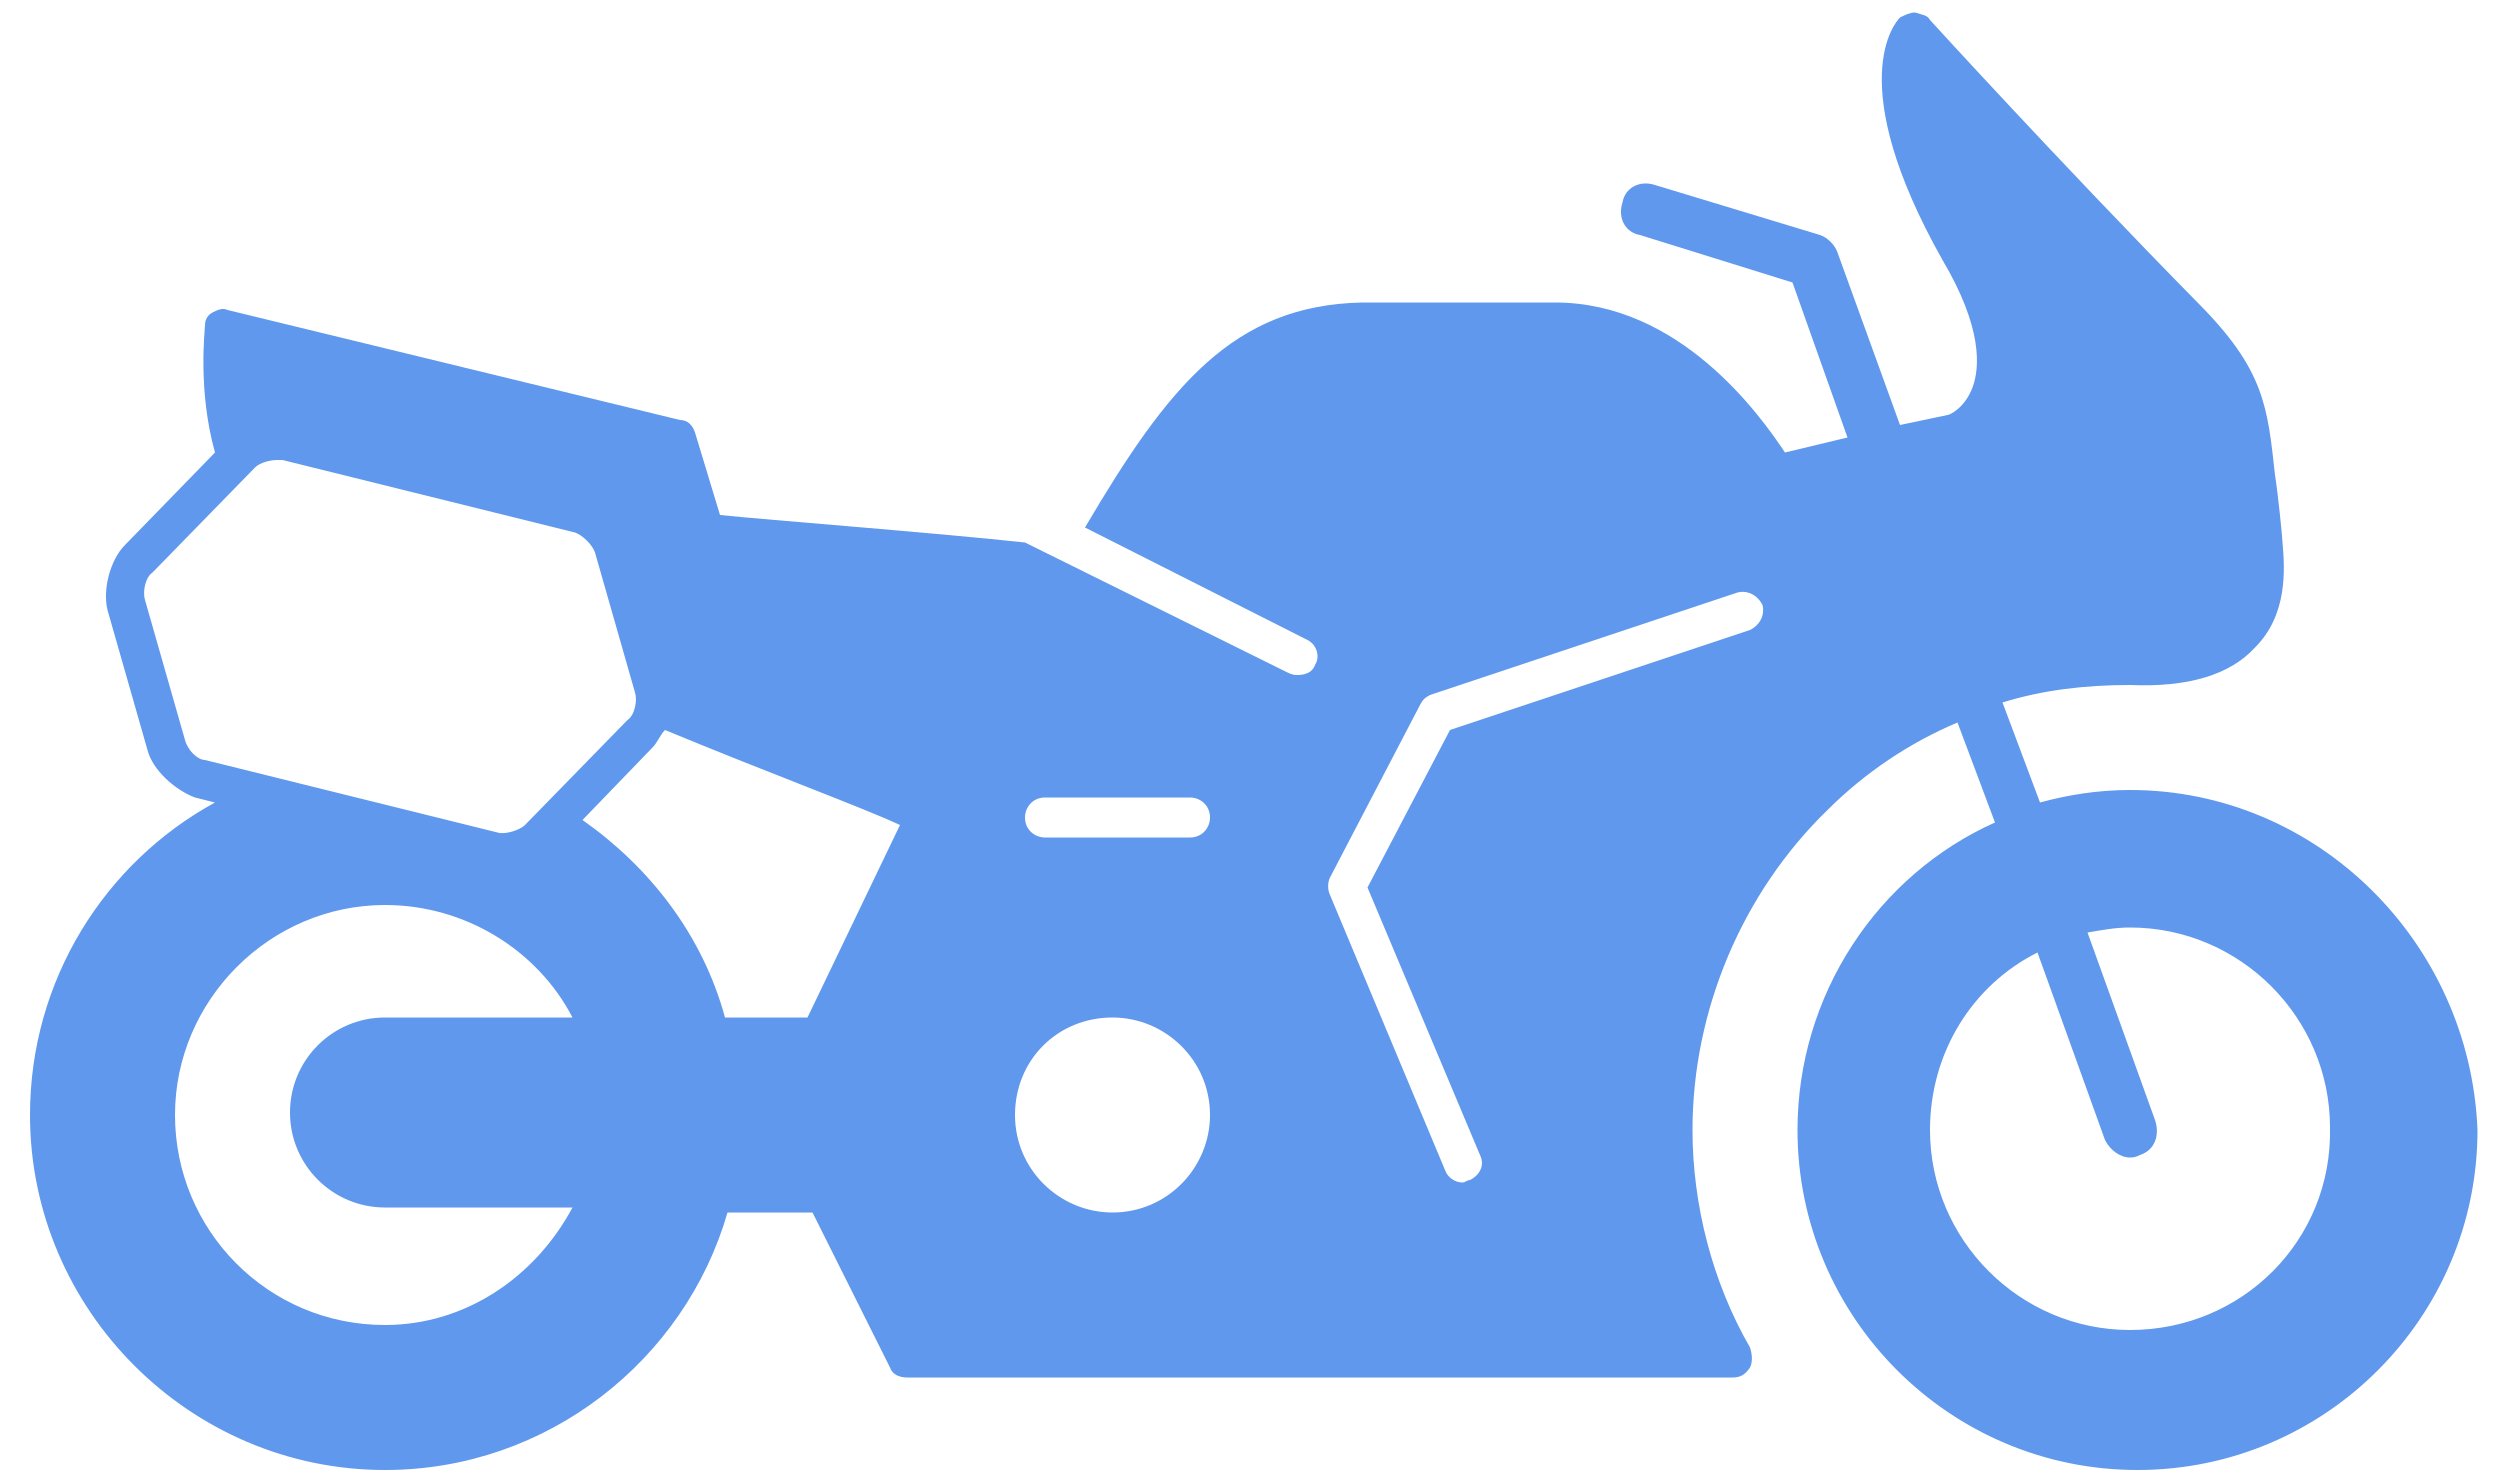 <?xml version="1.0" encoding="utf-8"?>
<!-- Generator: Adobe Illustrator 24.1.0, SVG Export Plug-In . SVG Version: 6.00 Build 0)  -->
<svg version="1.1" id="Layer_1" xmlns="http://www.w3.org/2000/svg" xmlns:xlink="http://www.w3.org/1999/xlink" x="0px" y="0px"
	 width="100px" height="59.3px" viewBox="0 0 100 59.3" style="enable-background:new 0 0 100 59.3;" xml:space="preserve">
<style type="text/css">
	.st0{display:none;fill:#5F98EC;}
	.st1{display:none;}
	.st2{display:inline;fill:#5F98EC;}
	.st3{fill:#5F98EC;}
</style>
<path class="st0" d="M82,29c-1.1,0-2.2,0.1-3.2,0.4l-3-9c0.7,0.3,1.5,0.5,2.3,0.5h2.6c0.4,0,0.8-0.3,0.8-0.8v-9.9
	c0-0.4-0.3-0.8-0.8-0.8h-2.6c-2.1,0-4,1.2-5,2.9l-1.9-5.8C71,6.2,70.8,6,70.5,5.9l-8-2.7c-0.6-0.2-1.2,0.1-1.4,0.7
	c-0.2,0.6,0.1,1.2,0.7,1.4l7.5,2.5l1.8,5.3c-5.6-3.8-12.1-3.3-16.8-1.3c-3.6,1.5-6.3,3.9-7.5,6.5c-0.8-1.1-2.1-1.8-3.5-1.8H15.8
	c-2.5,0-4.5,2-4.5,4.5v3.7c0,0.4,0.3,0.8,0.8,0.8h2.1c-4.4,2.1-7.9,5.8-9.7,10.4c-0.2,0.6,0.1,1.2,0.6,1.4c0.6,0.2,1.2-0.1,1.4-0.6
	c2.4-6.5,8.8-10.9,15.7-10.9c9.3,0,16.8,7.5,16.8,16.8c0,0.5,0,1-0.1,1.4h-3.2c0-0.5,0.1-0.9,0.1-1.4c0-7.5-6.1-13.6-13.6-13.6
	c-7.5,0-13.6,6.1-13.6,13.6c0,0.5,0,1,0.1,1.4H5.3c-0.4,0-0.8,0.3-0.8,0.8v5.8c0,0.4,0.3,0.8,0.8,0.8h6.6c2.5,2.9,6.2,4.8,10.3,4.8
	c4.1,0,7.8-1.9,10.3-4.8h19.9c4.2,0,7-1.9,9.1-6.3C62.5,43.2,73.1,22,73.7,21l3,9.1c-4.9,2.1-8.3,6.9-8.3,12.5
	c0,7.5,6.1,13.6,13.6,13.6c7.5,0,13.6-6.1,13.6-13.6C95.5,35.1,89.5,29,82,29z M14.2,42.6c0-4.4,3.6-8,8-8s8,3.6,8,8
	c0,0.5,0,1-0.1,1.4H14.4C14.3,43.5,14.2,43.1,14.2,42.6z M38.9,30.5c0-0.4,0.3-0.8,0.8-0.8h3.6c0.4,0,0.8,0.3,0.8,0.8
	c0,0.4-0.3,0.8-0.8,0.8h-3.6C39.2,31.3,38.9,31,38.9,30.5z M52.1,34.9L48.5,28h14.4l-3.6,6.9H52.1z M41,34.8c0-0.4,0.3-0.8,0.8-0.8
	h3.6c0.4,0,0.8,0.3,0.8,0.8c0,0.4-0.3,0.8-0.8,0.8h-3.6C41.4,35.5,41,35.2,41,34.8z M57.6,39.8H43.3c-0.4,0-0.8-0.3-0.8-0.8
	c0-0.4,0.3-0.8,0.8-0.8h14.3c0.4,0,0.8,0.3,0.8,0.8C58.3,39.4,58,39.8,57.6,39.8z M82,50.6c-4.4,0-8-3.6-8-8c0-3.2,1.8-5.9,4.5-7.2
	l2.5,7.6c0.2,0.5,0.6,0.7,1,0.7c0.1,0,0.2,0,0.3-0.1c0.6-0.2,0.9-0.8,0.7-1.4l-2.5-7.6c0.5-0.1,1-0.1,1.5-0.1c4.4,0,8,3.6,8,8
	S86.4,50.6,82,50.6z"/>
<g class="st1">
	<path class="st2" d="M8.6,23.3h15.7l5.2-9.8l-1.3-3.8c-0.1-0.4-0.4-0.6-0.8-0.6h-2.1l-1.8-6.7c-0.2-0.8-0.8-1.5-1.5-2
		c-0.7-0.4-1.6-0.5-2.5-0.3c-2.2,0.6-2.4,2.5-2.3,3.8l0.3,5.1C10,9.3,5,13.5,3.6,17.4c-0.1,0.3,0,0.6,0.2,0.8L8.6,23.3z"/>
	<path class="st2" d="M39,34.4c1.9-4.3-1.3-8.5-2.2-9.6H8.9L0.1,37.2c-0.2,0.3-0.2,0.6,0,0.9l2.2,3.3h32.9
		C35.9,40.4,37.7,37.3,39,34.4z M30.2,33.9h-16c-0.4,0-0.8-0.3-0.8-0.8c0-0.4,0.3-0.8,0.8-0.8h16c0.4,0,0.8,0.3,0.8,0.8
		C31,33.6,30.6,33.9,30.2,33.9z"/>
	<path class="st2" d="M86.4,32.1c-1.3,0-2.5,0.2-3.6,0.5l-1.4-3.9c1.6-0.5,3.3-0.7,5-0.7c0.4,0,0.9,0,1.4,0.1c0.2,0,0.4,0,0.5-0.1
		c0.2-0.1,1-0.8,2.7-3.7c2.6-4.6,0.8-8.4-1.1-11.4c0,0-10.3-12.4-10.3-12.5c-0.2-0.3-0.6-0.4-1-0.2c-0.1,0.1-3.4,1.9-1,8.5
		c0.6,1.5,1.6,4.1,1.7,4.4c-0.5,0.6-1.4,1.8-2.5,3.2l-2-5.6c-0.2-0.4-0.6-0.7-1-0.7h-5.9c-0.6,0-1.1,0.5-1.1,1.1
		c0,0.6,0.5,1.1,1.1,1.1H73l1.8,5H61.5c-3.9,0-5.9,2.9-6.8,5.3l3.4,7.8h8.7c0.4,0,0.8,0.3,0.8,0.8c0,0.4-0.3,0.8-0.8,0.8h-9.2
		c-0.3,0-0.6-0.2-0.7-0.5l-3.5-7.9h-8.6L41.5,18c-0.1-0.2-0.4-0.4-0.7-0.4l-8.7,0c0,0,0,0,0,0c-0.2,0-1.4-0.1-2-2.1L26,23.3h11.1
		c0.2,0,0.4,0.1,0.6,0.2c0.2,0.2,5.3,5.6,2.7,11.5c-1.6,3.7-4,7.4-4.1,7.5c-0.1,0.2-0.4,0.4-0.7,0.4H3V48c0,0.4,0.3,0.8,0.8,0.8h4.4
		c1.6,6.1,7.1,10.5,13.7,10.5c6.6,0,12.1-4.5,13.7-10.5h4.6c1.7,3.3,4.3,3.7,5.3,3.7c0.2,0,22.5,0,22.5,0c0.4,0,0.8-0.3,0.8-0.8v-6
		c0-7.3,4.4-13.5,10.7-16.3l1.4,3.9c-4.7,2.1-7.9,6.9-7.9,12.3c0,7.5,6.1,13.6,13.6,13.6c7.5,0,13.6-6.1,13.6-13.6
		C100,38.2,93.9,32.1,86.4,32.1z M21.8,53.5c-3.3,0-6.2-1.9-7.5-4.7h15.1C28,51.6,25.1,53.5,21.8,53.5z M45.2,35.8
		c0-1.6,1.3-2.9,2.9-2.9c1.6,0,2.9,1.3,2.9,2.9c0,1.6-1.3,2.9-2.9,2.9C46.5,38.8,45.2,37.4,45.2,35.8z M53,43.8c0.4-0.6,1.1-1,1.9-1
		h5.4c1.3,0,2.3,1,2.3,2.3c0,1.3-1,2.3-2.3,2.3h-3.8c-0.2,0-0.5,0.1-0.6,0.3L53.6,51h-5.7L53,43.8z M86.4,53.7c-4.4,0-8-3.6-8-8
		c0-3.1,1.7-5.8,4.3-7.1l2.7,7.5c0.2,0.4,0.6,0.7,1,0.7c0.1,0,0.2,0,0.4-0.1c0.6-0.2,0.8-0.8,0.6-1.4l-2.7-7.5
		c0.6-0.1,1.1-0.2,1.7-0.2c4.4,0,8,3.6,8,8S90.8,53.7,86.4,53.7z"/>
</g>
<g class="st1">
	<path class="st2" d="M93.9,36.9c0-0.1-4.7-8.3-16.3-7.2c0.1-1.3,0.1-2.6,0-4c0-0.1,0-0.1,0-0.2c-0.6-1.9-2.8-7.2-4.9-12.2
		c0.2,0,0.4,0,0.7,0h2.7c0.4,0,0.8-0.3,0.8-0.8V2.3c0-0.4-0.3-0.8-0.8-0.8h-2.7c-3.2,0-5.8,2.5-5.9,5.7H67l-1.4-3.5
		c-0.2-0.4-0.6-0.7-1-0.7h-7.1c-0.6,0-1.1,0.5-1.1,1.1s0.5,1.1,1.1,1.1h6.4l0.8,2h-0.6c-0.2,0-0.5,0.1-0.6,0.3
		c-0.1,0.2-0.2,0.5-0.1,0.7l7.4,21.1c-0.3,1.7-2.7,15.2-9.4,15.2c0,0-9.4,0-9.4,0c-2.6,0-5.3-2.4-5.4-7.1c0,0,3.9-9.6,4-9.8
		c0.1-0.2,0-0.5,0-0.5H18.3c-2.6,0.7-4.8,1.9-6.6,3.8C6,36.7,6,46.1,6,46.5c0,0.4,0.3,0.8,0.8,0.8H13c0.4,5.8,5.2,10.4,11.2,10.4
		c5.9,0,10.8-4.6,11.2-10.4h1.4l5.5,5.2c0.1,0.1,0.3,0.2,0.5,0.2h18c3.4,0,6.7-1.5,9.4-4.4c0.2-0.2,0.4-0.4,0.6-0.7
		c0.6,5.6,5.4,10,11.1,10c6.2,0,11.2-5,11.2-11.2c0-3.4-1.5-6.5-3.9-8.5h3.8c0.3,0,0.5-0.1,0.7-0.4C94,37.4,94,37.1,93.9,36.9z
		 M24.2,52.2c-2.8,0-5.2-2.1-5.6-4.9h11.2C29.4,50,27,52.2,24.2,52.2z M36.6,38H19.6c-0.4,0-0.8-0.3-0.8-0.8c0-0.4,0.3-0.8,0.8-0.8
		h16.9c0.4,0,0.8,0.3,0.8,0.8C37.3,37.7,37,38,36.6,38z M82.1,52.2c-3.1,0-5.6-2.5-5.6-5.6c0-2,1-3.7,2.5-4.7l2.1,5.1
		c0.2,0.4,0.6,0.7,1,0.7c0.1,0,0.3,0,0.4-0.1c0.6-0.2,0.8-0.9,0.6-1.4L81,41c0.4-0.1,0.7-0.1,1.1-0.1c3.1,0,5.6,2.5,5.6,5.6
		C87.7,49.6,85.2,52.2,82.1,52.2z"/>
	<path class="st2" d="M50.1,25.5l-0.8-2.6c-0.8-2.6-2.5-4.1-4.8-4.4c0,0,0,0,0,0l-19.5-1.3c0,0,0,0-0.1,0c-2.5,0-4.6,2.1-4.6,4.6
		v3.7H50.1z"/>
</g>
<path class="st3" d="M85.2,31.6c-1.3,0-2.5,0.2-3.6,0.5l-1.5-4c1.6-0.5,3.3-0.7,5.1-0.7c2.3,0.1,4-0.4,5-1.5
	c1.3-1.3,1.2-3.1,1.1-4.2c0-0.2-0.2-2.1-0.3-2.7c-0.3-2.7-0.4-4.2-3.1-6.9C82.3,6.4,77.2,0.8,77.2,0.8c-0.1-0.2-0.3-0.2-0.6-0.3
	c-0.2,0-0.4,0.1-0.6,0.2c-0.2,0.2-2.3,2.6,1.7,9.7c1.6,2.7,1.5,4.3,1.2,5.1c-0.3,0.8-0.9,1.1-1,1.1l-1.9,0.4l-2.5-6.9
	c-0.1-0.3-0.4-0.6-0.7-0.7l-6.6-2c-0.6-0.2-1.2,0.1-1.3,0.7c-0.2,0.6,0.1,1.2,0.7,1.3l6.1,1.9l2.2,6.2l-2.5,0.6c-1-1.5-4.2-6-9.2-6
	c0,0,0,0,0,0h-7.7c-5.2,0.1-7.8,3.4-11.1,9l8.9,4.5c0.4,0.2,0.5,0.7,0.3,1c-0.1,0.3-0.4,0.4-0.7,0.4c-0.1,0-0.2,0-0.4-0.1L41,21.7
	c-3.7-0.4-10.3-0.9-12.2-1.1l-1-3.3c-0.1-0.3-0.3-0.5-0.6-0.5L9.1,12.4c-0.2-0.1-0.4,0-0.6,0.1c-0.2,0.1-0.3,0.3-0.3,0.5
	c0,0.2-0.3,2.6,0.4,5.1l-3.6,3.7c-0.6,0.6-0.9,1.8-0.7,2.6l1.6,5.6c0.2,0.8,1.1,1.6,1.9,1.9l0.8,0.2c-4.4,2.4-7.4,7.1-7.4,12.5
	c0,7.8,6.4,14.2,14.2,14.2c6.5,0,12-4.4,13.7-10.3h3.4l3.1,6.2c0.1,0.3,0.4,0.4,0.7,0.4h33c0.3,0,0.5-0.1,0.7-0.4
	c0.1-0.2,0.1-0.5,0-0.8c-1.5-2.6-2.3-5.7-2.3-8.7c0-4.8,2-9.5,5.4-12.8c1.5-1.5,3.3-2.7,5.2-3.5l1.5,4c-4.7,2.1-7.9,6.9-7.9,12.3
	c0,7.5,6.1,13.6,13.6,13.6c7.5,0,13.6-6.1,13.6-13.6C98.8,37.7,92.7,31.6,85.2,31.6z M7.4,29.6L5.8,24c-0.1-0.3,0-0.9,0.3-1.1
	l4.1-4.2c0.2-0.2,0.6-0.3,0.9-0.3c0.1,0,0.1,0,0.2,0l11.7,2.9c0.3,0.1,0.7,0.5,0.8,0.8l1.6,5.6c0.1,0.3,0,0.9-0.3,1.1L21,33
	c-0.2,0.2-0.8,0.4-1.1,0.3L8.2,30.4C7.9,30.4,7.5,30,7.4,29.6z M15.4,53C10.7,53,7,49.2,7,44.6c0-4.6,3.8-8.4,8.4-8.4
	c3.2,0,6.1,1.8,7.5,4.5h-7.5c-2.1,0-3.8,1.7-3.8,3.8s1.7,3.8,3.8,3.8h7.5C21.4,51.1,18.6,53,15.4,53z M32.3,40.7H29
	c-0.9-3.3-3-6-5.7-7.9l2.8-2.9c0.2-0.2,0.3-0.5,0.5-0.7c4.1,1.7,7.9,3.1,9.4,3.8L32.3,40.7z M41.8,31.9h5.8c0.4,0,0.8,0.3,0.8,0.8
	c0,0.4-0.3,0.8-0.8,0.8h-5.8c-0.4,0-0.8-0.3-0.8-0.8C41,32.3,41.3,31.9,41.8,31.9z M44.5,40.7c2.1,0,3.9,1.7,3.9,3.9
	c0,2.1-1.7,3.9-3.9,3.9c-2.1,0-3.9-1.7-3.9-3.9C40.6,42.4,42.3,40.7,44.5,40.7z M70,25.2l-12,4l-3.3,6.3l4.5,10.7
	c0.2,0.4,0,0.8-0.4,1c-0.1,0-0.2,0.1-0.3,0.1c-0.3,0-0.6-0.2-0.7-0.5l-4.6-11c-0.1-0.2-0.1-0.5,0-0.7l3.6-6.9
	c0.1-0.2,0.2-0.3,0.4-0.4l12.3-4.1c0.4-0.1,0.8,0.1,1,0.5C70.6,24.6,70.4,25,70,25.2z M85.2,53.2c-4.4,0-8-3.6-8-8
	c0-3.1,1.7-5.8,4.3-7.1l2.7,7.5c0.2,0.4,0.6,0.7,1,0.7c0.1,0,0.2,0,0.4-0.1c0.6-0.2,0.8-0.8,0.6-1.4l-2.7-7.5
	c0.6-0.1,1.1-0.2,1.7-0.2c4.4,0,8,3.6,8,8C93.3,49.6,89.7,53.2,85.2,53.2z"/>
</svg>
